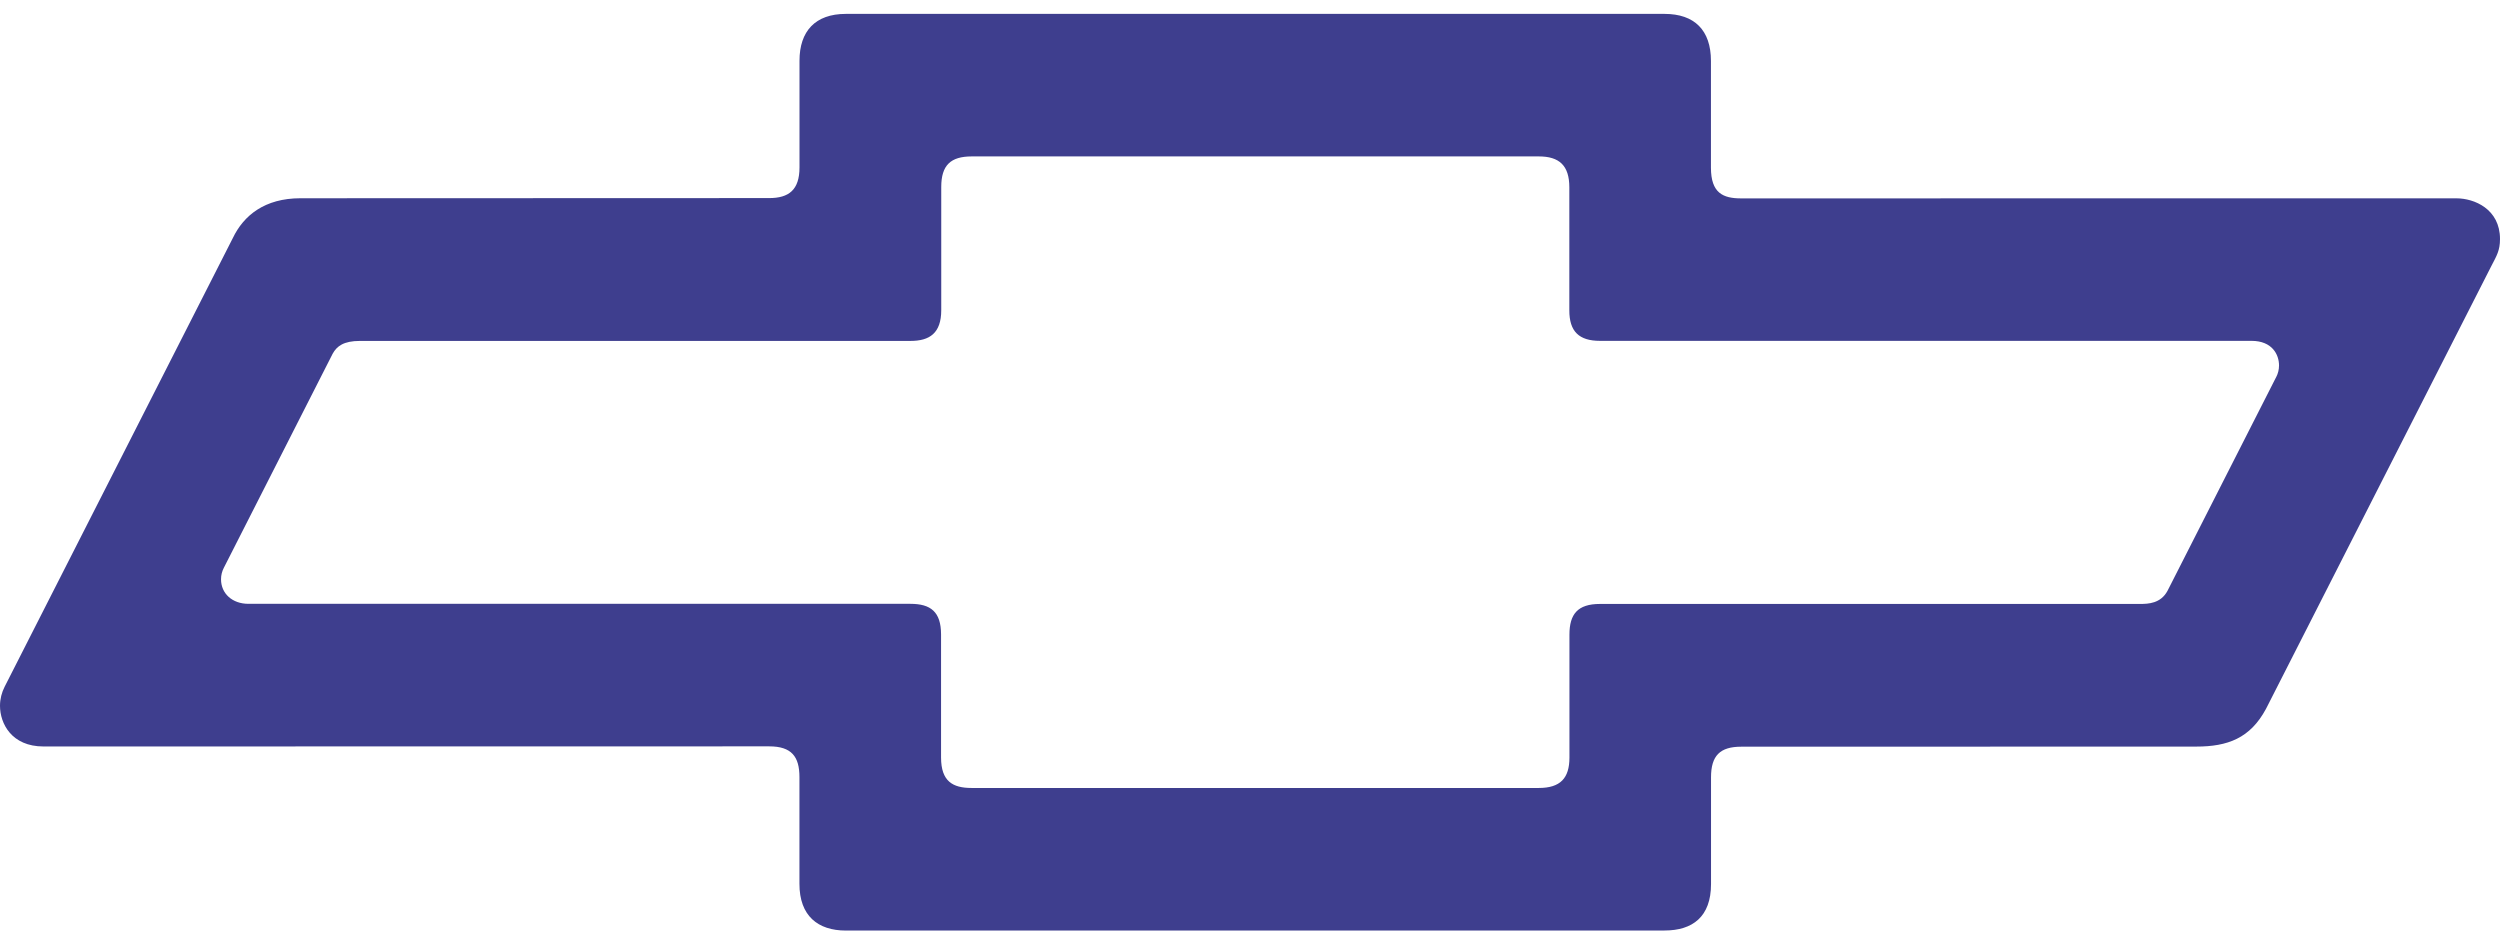 <svg width="90" height="34" viewBox="0 0 90 34" fill="none" xmlns="http://www.w3.org/2000/svg">
<path fill-rule="evenodd" clip-rule="evenodd" d="M88.431 7.139L62.683 7.142C62.022 7.142 61.594 6.946 61.594 6.036V2.194C61.594 1.086 61 0.5 59.922 0.5H30.45C29.347 0.5 28.782 1.126 28.782 2.185V6.026C28.782 6.837 28.399 7.131 27.691 7.131L10.818 7.137C9.528 7.137 8.771 7.757 8.382 8.57L0.167 24.722C0.063 24.925 0 25.165 0 25.407C0 26.047 0.417 26.873 1.567 26.873L27.691 26.869C28.497 26.869 28.78 27.237 28.78 27.976V31.817C28.778 32.973 29.446 33.5 30.45 33.5H45.189L59.924 33.498C60.928 33.498 61.597 33.008 61.597 31.826V27.985C61.596 27.199 61.926 26.881 62.683 26.881L79.065 26.877C80.195 26.877 81.007 26.577 81.575 25.52L89.698 9.558C89.877 9.213 90 9.018 90 8.606C90 7.522 89.07 7.14 88.433 7.14L88.431 7.139ZM81.943 13.573L78.027 21.276C77.782 21.723 77.346 21.742 77.04 21.742H57.6C56.794 21.742 56.5 22.11 56.5 22.847V27.277C56.498 28.014 56.175 28.367 55.394 28.367H34.978C34.295 28.367 33.878 28.127 33.878 27.268V22.837C33.876 22.026 33.506 21.738 32.776 21.738H8.947C8.361 21.738 7.957 21.368 7.957 20.853C7.957 20.704 7.995 20.563 8.059 20.439L11.975 12.735C12.125 12.462 12.37 12.273 12.961 12.273H32.778C33.462 12.273 33.885 11.999 33.885 11.163V6.732C33.885 5.946 34.225 5.631 34.982 5.631H55.399C56.132 5.631 56.496 5.957 56.496 6.742V11.172C56.494 11.934 56.845 12.271 57.602 12.271H81.055C81.8 12.271 82.045 12.766 82.045 13.157C82.045 13.306 82.009 13.447 81.945 13.571L81.943 13.573Z" fill="#3E3E8E"/>
</svg>
